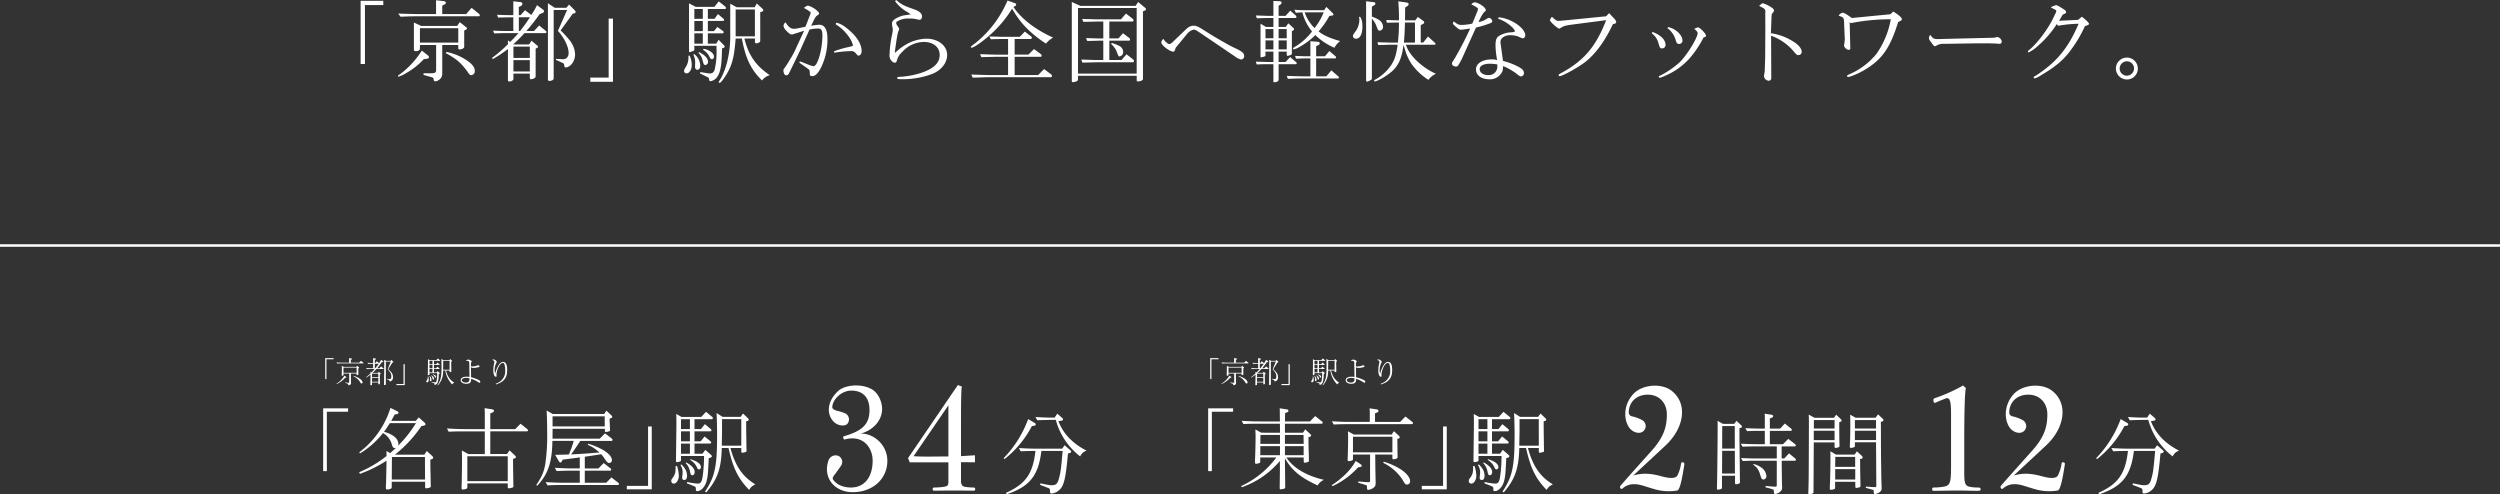 <svg xmlns="http://www.w3.org/2000/svg" width="1000" height="197.724" viewBox="0 0 1000 197.724">
  <rect x="0" y="0" width="1000" height="197.724" fill="#333333" stroke="none"/>
  <g id="グループ_1900" data-name="グループ 1900" transform="translate(1572 -3349.796)">
    <g id="グループ_1896" data-name="グループ 1896" transform="translate(-1390.578 3490)">
      <g id="グループ_1841" data-name="グループ 1841" transform="translate(0 0)">
        <path id="パス_412" data-name="パス 412" d="M25.056-14.832c-.684,7.776-.828,8.82-1.584,11.34-.5,1.836-1.152,2.376-2.808,2.376-.792,0-.936-.036-4.5-.756l-.144.612c1.728.648,2.016.756,3.456,1.332.432.216.576.54.54,1.44-.036.5.144.684.684.684A5.141,5.141,0,0,0,23.652.864C25.524-.756,26.244-3.6,27.072-12.6l.108-1.188.576-.18c.468-.108.72-.324.72-.576,0-.216-.108-.36-.432-.648l-2.2-1.908L24.84-15.732H15.984c-3.384,0-4.536-.036-8.424-.252l.72,1.3c2.232-.108,3.564-.144,5.256-.144h.648C13.14-5.688,10.3-1.656,2.376,1.944l.252.576C11.88-.576,15.336-4.86,16.56-14.832ZM22.32-27.252l.216.756a27.4,27.4,0,0,0,9.54,13.86,3.993,3.993,0,0,1,2.556-2.3c-5.652-2.916-9.36-6.8-11.268-11.808l1.368-.216a.507.507,0,0,0,.468-.5c0-.216-.108-.36-.36-.612L22.9-29.736l-1.044,1.584c-2.736,0-4.032-.036-7.668-.252l.72,1.3c2.232-.108,3.564-.108,5.256-.144ZM1.8-11.556A40.625,40.625,0,0,0,12.744-24.768l.756-.108c.54-.072.792-.252.792-.612,0-.216-.144-.4-.468-.576l-2.556-1.512A44.476,44.476,0,0,1,1.476-11.952Z" transform="translate(218.578 55)" fill="#fff"/>
        <path id="パス_411" data-name="パス 411" d="M26.94-11.88c0-6.66-5.88-11.16-10.74-10.86,4.74-1.26,8.64-4.98,8.64-9.96,0-2.52-1.32-6.12-4.02-7.74-4.26-2.52-10.8-1.8-13.44.54C2.82-35.82,2.4-30.48,5.64-27.36c1.5,1.44,4.2,1.8,5.28.72a2.725,2.725,0,0,0-.78-4.2,18.97,18.97,0,0,0-3.48-1.08c-.9-.3-1.74-.78-1.74-1.32,0-3.12,3.66-6.72,7.62-6.72,4.92,0,7.26,3.06,7.26,7.74,0,5.34-2.4,8.28-10.2,10.5-.72.18-.12,1.44.24,1.32,7.56-2.1,11.22,3.48,11.22,8.4,0,6.48-3.12,10.8-8.7,10.8-3.24,0-6-1.32-7.2-3.3-.24-.48.18-1.2.48-1.56.54-.72,1.5-1.98,2.64-3.66a2.67,2.67,0,0,0-.96-4.14,3,3,0,0,0-3.96,1.98C1.14-5.52,5.4.66,13.14.66,21,.66,26.94-4.56,26.94-11.88Zm35.04.6V-14.1l-5.58.36v-12.3c0-6.06,0-14.7.36-15.54l-1.62-.6L35.22-12.96l.66,1.68H51.36v7.92c0,1.5-.66,1.68-1.68,1.86a28.416,28.416,0,0,1-4.14.3c-.6,0-.66,1.26,0,1.26C47.82.06,51,0,53.82,0c2.7,0,6.24.06,7.74.06.78,0,.66-1.26,0-1.26a26.561,26.561,0,0,1-3.42-.24c-1.2-.18-1.74-.72-1.74-2.64v-7.26ZM51.36-13.62c-4.98,0-10.8.18-13.92-.12L51.36-34.08Z" transform="translate(146.578 56)" fill="#fff"/>
        <g id="グループ_1836" data-name="グループ 1836" transform="translate(-41 2.413)">
          <path id="パス_408" data-name="パス 408" d="M8.088-1.584H8.58V-9.5h2.832V-9.96H8.088ZM20.652-3.792v.456c0,.12.036.168.132.168.312,0,.564-.12.564-.264V-3.48c-.012-.216-.012-.252-.024-1.38l-.012-1.02.156-.048c.108-.024.156-.084.156-.168s-.024-.12-.12-.216l-.648-.6-.3.444H15.5l-.78-.432c.024.48.024.684.024,1.032,0,.48-.012,1.116-.048,2.364-.012.156-.012.336-.012.4,0,.156.036.192.144.192a1.133,1.133,0,0,0,.48-.108c.072-.036.084-.084.084-.192v-.576h2.28v3.48c0,.156-.048.2-.2.2-.108,0-.372-.012-.612-.036-.1-.012-.42-.036-.756-.06l-.012.168c.828.24.84.252,1.056.324.084.036.108.06.108.168.024.444.024.456.2.456a1.359,1.359,0,0,0,.732-.324c.18-.156.228-.288.228-.66,0-.06,0-.2-.012-.384-.012-.72-.024-1.056-.036-2.484l-.012-.852Zm0-.3H15.4V-6.168h5.256ZM18.336-8.148v-1.14L18.6-9.4c.132-.048.192-.12.192-.216,0-.12-.072-.18-.228-.2l-.948-.144c.012.24.024.36.024.7v1.116H15.4c-1.128,0-1.524-.012-2.808-.084l.24.432c.744-.036,1.188-.048,1.752-.048h8.652c.1,0,.156-.048.156-.144a.208.208,0,0,0-.1-.168l-.9-.708-.708.72Zm1.092,5.46a6.378,6.378,0,0,1,2.58,2.256c.36.624.372.636.612.636a.412.412,0,0,0,.4-.444c0-.48-.468-1.068-1.272-1.6a9.5,9.5,0,0,0-2.232-1.008ZM15.756-2.94A9.249,9.249,0,0,1,12.564.288l.108.132A10.753,10.753,0,0,0,16.08-2.088l.3-.048c.12-.024.18-.072.18-.168s-.036-.132-.144-.2ZM26.136.732c0,.12.036.168.132.168a1.274,1.274,0,0,0,.456-.108c.072-.048.084-.084.084-.2v-.8h2.52V.372c0,.12.036.168.132.168a1.981,1.981,0,0,0,.408-.1.162.162,0,0,0,.12-.156.108.108,0,0,0-.012-.06c0-.012-.012-.948-.048-2.8v-.888l.192-.06c.108-.024.156-.084.156-.168s-.036-.12-.12-.216l-.648-.612-.3.456H27.024A20.441,20.441,0,0,0,28.584-5.6h2.688c.108,0,.168-.06.168-.144,0-.06-.036-.108-.108-.168l-.9-.7-.708.708H28.86A28.81,28.81,0,0,0,30.732-8.34l.312-.012c.18-.012.264-.072.264-.18a.268.268,0,0,0-.132-.216l-.756-.528a11.334,11.334,0,0,1-.78,1.356.365.365,0,0,0-.1-.1l-.816-.672L28.1-8h-.18V-9.288l.264-.1c.132-.048.192-.12.192-.216,0-.12-.072-.18-.228-.2l-.924-.144c.012.228.024.36.024.7V-8c-.708,0-1.176-.024-2.256-.072l.24.408c.648-.024.936-.036,1.5-.036h.516v1.8h-.276c-.792,0-1.272-.024-2.508-.084l.24.432C25.452-5.592,25.9-5.6,26.46-5.6h1.4c-.036.048-.048.06-.132.156-.348.408-.708.8-1.116,1.2L26.2-4.5l.012.588v.06A20.451,20.451,0,0,1,24.4-2.3l.072.144a12.911,12.911,0,0,0,1.74-1.2C26.2-1.9,26.16.072,26.136.312ZM29.5-7.7c-.12.168-.216.312-.348.48s-.468.612-1.032,1.32h-.192V-7.7ZM29.328-.516h-2.52L26.82-2h2.5ZM29.316-2.3h-2.5l.012-1.452H29.3Zm4.992-6.252-1.26,3.084c1.2,1.284,1.476,1.812,1.476,2.856,0,.744-.192,1.032-.672,1.032a7.882,7.882,0,0,1-1.1-.12l-.036.156.816.3c.156.072.18.108.2.384.012.156.072.216.192.216A1.244,1.244,0,0,0,34.44-.8a1.57,1.57,0,0,0,.768-1.548,3.005,3.005,0,0,0-.6-1.836,7.807,7.807,0,0,0-1.3-1.32L34.944-8.16l.216-.06c.144-.048.2-.1.2-.18s-.036-.12-.144-.228l-.66-.624-.3.4h-1.8L31.668-9.3c.012.768.024,1.044.024,1.728,0,1.584-.036,5.544-.06,6.816C31.62-.18,31.62.276,31.62.432c0,.372,0,.384.132.384a1.959,1.959,0,0,0,.5-.108c.06-.036.084-.084.084-.192V-8.556ZM39.9-7.536h-.492V.384H36.576V.84H39.9Zm15.336,2.22q.018-.756.036-1.872V-8.856H57.84v3.54Zm.9.312A10.134,10.134,0,0,0,58.884.588a1.559,1.559,0,0,1,.84-.732C58.008-1.188,57.072-2.532,56.388-5H57.84v.468c0,.12.036.168.132.168a1.863,1.863,0,0,0,.492-.108.178.178,0,0,0,.072-.156V-4.68l-.012-.384-.036-2.592v-.9l.18-.048c.108-.036.156-.084.156-.18,0-.072-.024-.12-.12-.2L58.068-9.6l-.312.444H55.344l-.8-.5c.048.972.072,1.776.072,2.928,0,4.2-.276,5.52-1.608,7.536l.156.12A8.084,8.084,0,0,0,55.236-5ZM53.5-3.648l.18-.048c.156-.048.24-.12.24-.2,0-.06-.036-.12-.144-.216l-.732-.636-.372.516H51.6V-5.592h2.064c.1,0,.156-.048.156-.144,0-.06-.024-.1-.1-.168l-.78-.636-.528.648H51.6V-7.224h2.1c.1,0,.156-.048.156-.144,0-.06-.024-.1-.1-.168l-.78-.648-.528.66H51.6v-1.32h2.292c.1,0,.156-.048.156-.144a.208.208,0,0,0-.1-.168l-.816-.672-.636.684H49.872l-.708-.4c.024.576.024.828.024,1.4l-.06,4.812c0,.168.024.2.132.2a1.077,1.077,0,0,0,.468-.108c.06-.036.072-.072.072-.192v-.516h3.072a19.307,19.307,0,0,1-.216,2.928c-.12.576-.276.756-.624.756a9.123,9.123,0,0,1-1.4-.216l-.048.18c.528.192.6.228,1.032.408.132.048.18.156.168.42-.012.156.048.2.2.2.468,0,.984-.528,1.2-1.236A12.587,12.587,0,0,0,53.5-3.6Zm-2.508-5.2v1.32H49.8v-1.32Zm0,4.608H49.8V-5.592h1.188Zm0-1.656H49.8V-7.224h1.188Zm-1.26,3.168a1.686,1.686,0,0,1,.288,1.008,2.954,2.954,0,0,1-.024.312,2.983,2.983,0,0,0-.036.372.271.271,0,0,0,.276.3c.24,0,.372-.2.372-.552a2.012,2.012,0,0,0-.768-1.536Zm1.284-.684a2.09,2.09,0,0,1,.936,1.044c.072.156.144.216.252.216a.275.275,0,0,0,.252-.3c0-.42-.468-.78-1.38-1.056Zm-1.932.816a2.132,2.132,0,0,1-.324,1.476c-.24.324-.252.348-.252.5a.341.341,0,0,0,.336.36c.348,0,.672-.5.672-1.044a4.321,4.321,0,0,0-.252-1.32ZM50.412-3a2.115,2.115,0,0,1,.564,1.02c.108.528.156.612.336.612s.312-.18.312-.42c0-.444-.4-.9-1.14-1.3ZM66.444-1.68A11.618,11.618,0,0,1,69.432-.252a.891.891,0,0,0,.4.156c.156,0,.276-.168.276-.408s-.144-.42-.528-.648A12.776,12.776,0,0,0,66.432-2.3l-.048-4.032a1.476,1.476,0,0,0,.96.3,7.864,7.864,0,0,0,1.644-.2c.636-.132.828-.228.828-.432,0-.18-.36-.456-.612-.456a.313.313,0,0,0-.132.036,5.449,5.449,0,0,1-2.112.468,1.245,1.245,0,0,1-.576-.12v-.9a1.3,1.3,0,0,1,.144-.66c.168-.24.168-.24.168-.312,0-.312-.852-.756-1.464-.756a1.546,1.546,0,0,0-.792.336l.072.216a1.271,1.271,0,0,1,.4-.06.754.754,0,0,1,.684.312,1.618,1.618,0,0,1,.108.816l.1,5.328a5.321,5.321,0,0,0-1.164-.108C63.18-2.532,62.28-2,62.28-1.14S63.156.312,64.5.312s1.944-.5,1.944-1.62Zm-.66-.18a2.05,2.05,0,0,1-.2,1.188,1.374,1.374,0,0,1-1.236.48c-.936,0-1.62-.408-1.62-.972,0-.528.72-.888,1.776-.888A4.443,4.443,0,0,1,65.784-1.86Zm9.18-7.284a.736.736,0,0,1,.78.78,1.557,1.557,0,0,1-.036.312,13.207,13.207,0,0,0-.384,3.072c0,1.416.444,2.484,1.032,2.484a.289.289,0,0,0,.276-.312c0-.036-.012-.108-.024-.24s-.024-.2-.024-.264a8.269,8.269,0,0,1,1.02-3.42c.516-.852,1.044-1.308,1.536-1.308a.626.626,0,0,1,.588.456,7.4,7.4,0,0,1,.348,2.568,5,5,0,0,1-2,4.38,6.331,6.331,0,0,1-1.788.924l.12.288A10.051,10.051,0,0,0,78.516-.36c1.68-1.08,2.352-2.472,2.352-4.9,0-2.124-.552-3.18-1.656-3.18-.672,0-1.248.468-1.9,1.512A10.4,10.4,0,0,0,76.1-3.78a3.95,3.95,0,0,1-.24-1.452,6.154,6.154,0,0,1,.588-2.628c.2-.36.24-.444.24-.54,0-.42-.744-1.02-1.272-1.02a1.754,1.754,0,0,0-.48.084Z" transform="translate(-18.422 10.587)" fill="#fff"/>
          <path id="パス_409" data-name="パス 409" d="M24.264-4.752H25.74v-23.76h8.5V-29.88H24.264ZM67.14-9.36l.612-.18c.36-.144.5-.288.5-.576,0-.252-.072-.4-.4-.72l-2.124-1.98L64.728-11.34H52.956A50.131,50.131,0,0,0,63.54-22.752l1.044-.216c.4-.108.612-.288.612-.54a.861.861,0,0,0-.36-.648L62.5-26.244l-1.188,1.4H51.48c.288-.5.612-1.116,1.4-2.556l.9-.144c.4-.072.612-.288.612-.612,0-.252-.144-.4-.5-.576l-2.7-1.3A35.439,35.439,0,0,1,38.7-12.276l.288.432A33.738,33.738,0,0,0,48.2-19.98,7.516,7.516,0,0,1,51.7-15.552c.4,1.3.612,1.548,1.26,1.548a.775.775,0,0,0,.4-.072c-.072.108-.972.936-2.3,2.124l-1.476-.864c.036,1.116.036,1.548.036,2.016A46.739,46.739,0,0,1,38.664-4.32l.324.648a50.415,50.415,0,0,0,10.62-5.256c-.036,2.952-.144,8.064-.216,9.576-.036.576-.036,1.08-.036,1.368,0,.432.108.576.468.576a4.108,4.108,0,0,0,1.584-.36c.216-.144.252-.252.288-.648V-.5H65.052V1.584c0,.4.108.54.432.54a5.123,5.123,0,0,0,1.584-.36A.488.488,0,0,0,67.32,1.3v-.18l-.036-1.26-.144-6.84V-9.36ZM64.98-10.4l.036,9H51.7l.072-9ZM61.38-23.94A48.587,48.587,0,0,1,54.216-14.9a1.56,1.56,0,0,0,.144-.684c0-2.124-2.124-3.924-5.76-4.9.54-.684,1.368-1.908,2.34-3.456ZM100.224-9.648l.576-.18c.4-.108.54-.288.54-.576,0-.252-.072-.36-.432-.684l-2.088-1.98-1.008,1.476h-6.7v-9.072h14.616c.288,0,.468-.144.468-.432,0-.18-.108-.324-.324-.5l-2.664-2.124-2.124,2.16H91.116v-6.3l.828-.324c.432-.144.612-.36.612-.684,0-.36-.216-.54-.72-.612l-2.988-.468c.036.72.072,1.08.072,2.088v6.3H82.188c-3.384,0-4.572-.036-8.424-.252l.72,1.3c2.232-.108,3.564-.144,5.256-.144h9.18v9.072H82.332l-2.592-1.44c.036,1.548.072,2.2.072,3.312,0,2.916-.072,7.092-.144,10.4-.036.54-.036,1.08-.036,1.3,0,.468.108.612.468.612a4.108,4.108,0,0,0,1.584-.36c.18-.144.252-.252.252-.648V.144H98.1v1.44c0,.4.108.54.432.54a5.123,5.123,0,0,0,1.584-.36.51.51,0,0,0,.252-.5V1.116c-.036-.216-.144-8.244-.144-8.568ZM98.1-.756H81.936v-9.936H98.1Zm38.772-25.92.036,4.032h-20.88v-4.032Zm1.98.9.54-.18c.36-.108.5-.252.5-.54,0-.216-.036-.288-.4-.612l-1.908-1.836-.936,1.332H116.1l-2.448-1.4c.144,2.988.216,5.364.216,8.784a77.836,77.836,0,0,1-.72,12.42c-.576,3.348-1.3,5.112-3.636,8.6l.36.324c4.356-4.608,5.976-9.432,6.084-17.964h8.532a33.085,33.085,0,0,1-1.62,4.644l-.288.792c-3.1.108-3.384.108-5.508.144l1.476,2.556c.252.4.36.5.612.5q.324,0,.54-.432l.4-.72c1.62-.18,3.2-.4,3.456-.432l1.692-.216,1.656-.252v4.428h-1.548c-3.384,0-4.572-.036-8.424-.252l.72,1.3c2.232-.108,3.564-.144,5.256-.144h4V-.108h-5.22c-3.384,0-4.572-.036-8.424-.252l.72,1.3c2.232-.108,3.564-.144,5.256-.144h22.86c.288,0,.468-.144.468-.432a.624.624,0,0,0-.288-.5l-2.7-2.088L137.484-.108h-8.568V-4.932H139c.288,0,.468-.144.468-.432a.624.624,0,0,0-.288-.5l-2.7-2.124-2.124,2.16h-5.436v-4.68c3.96-.576,4.068-.612,4.824-.72l1.728-.288c.36.4.72.864,1.008,1.224a17.642,17.642,0,0,0,1.26,1.8,1.307,1.307,0,0,0,1.008.5,1.114,1.114,0,0,0,1.008-1.224c0-1.188-1.3-2.664-3.564-4.032a28.083,28.083,0,0,0-5.9-2.448l-.216.4a15.344,15.344,0,0,1,4.68,3.1l-1.08.072c-3.2.288-7.056.54-10.26.684.5-.684,1.044-1.368,1.08-1.476.5-.756,1.044-1.548,1.584-2.34.18-.288.792-1.188,1.044-1.584h12.42c.288,0,.468-.144.468-.432a.624.624,0,0,0-.288-.5l-2.7-2.088-2.124,2.124h-18.9l.036-3.852v-.108h20.916v.792c0,.36.108.5.4.5a5.969,5.969,0,0,0,1.332-.288.465.465,0,0,0,.324-.468v-.18L138.96-22.5c-.108-2.412-.108-2.412-.108-2.88ZM155.7-22.608h-1.476V1.152h-8.5V2.52H155.7Z" transform="translate(-35.422 50.587)" fill="#fff"/>
          <path id="パス_410" data-name="パス 410" d="M21.708-15.948q.054-2.268.108-5.616v-5h7.7v10.62Zm2.7.936C26.28-6.768,28.224-2.844,32.652,1.764a4.677,4.677,0,0,1,2.52-2.2C30.024-3.564,27.216-7.6,25.164-15.012H29.52v1.4c0,.36.108.5.4.5a5.589,5.589,0,0,0,1.476-.324.535.535,0,0,0,.216-.468v-.144l-.036-1.152-.108-7.776v-2.7l.54-.144c.324-.108.468-.252.468-.54,0-.216-.072-.36-.36-.612L30.2-28.8l-.936,1.332H22.032L19.62-28.98c.144,2.916.216,5.328.216,8.784,0,12.6-.828,16.56-4.824,22.608l.468.36c4.5-5.184,6.048-9.612,6.228-17.784Zm-7.92,4.068.54-.144c.468-.144.72-.36.72-.612,0-.18-.108-.36-.432-.648l-2.2-1.908L14-12.708H10.8v-4.068h6.192c.288,0,.468-.144.468-.432,0-.18-.072-.288-.288-.5l-2.34-1.908-1.584,1.944H10.8v-4h6.3c.288,0,.468-.144.468-.432,0-.18-.072-.288-.288-.5l-2.34-1.944-1.584,1.98H10.8v-3.96h6.876c.288,0,.468-.144.468-.432a.624.624,0,0,0-.288-.5l-2.448-2.016L13.5-27.432H5.616L3.492-28.62c.072,1.728.072,2.484.072,4.212L3.384-9.972c0,.5.072.612.4.612a3.231,3.231,0,0,0,1.4-.324c.18-.108.216-.216.216-.576v-1.548h9.216a57.922,57.922,0,0,1-.648,8.784C13.608-1.3,13.14-.756,12.1-.756A27.368,27.368,0,0,1,7.884-1.4l-.144.54c1.584.576,1.8.684,3.1,1.224.4.144.54.468.5,1.26-.036.468.144.612.612.612,1.4,0,2.952-1.584,3.6-3.708.54-1.836.684-3.384.936-9.324ZM8.964-26.532v3.96H5.4v-3.96Zm0,13.824H5.4v-4.068H8.964Zm0-4.968H5.4v-4H8.964Zm-3.78,9.5a5.058,5.058,0,0,1,.864,3.024,8.864,8.864,0,0,1-.072.936A8.948,8.948,0,0,0,5.868-3.1a.814.814,0,0,0,.828.9c.72,0,1.116-.612,1.116-1.656,0-1.728-.684-3.06-2.3-4.608Zm3.852-2.052a6.271,6.271,0,0,1,2.808,3.132c.216.468.432.648.756.648a.824.824,0,0,0,.756-.9c0-1.26-1.4-2.34-4.14-3.168ZM3.24-7.776C3.276-5.4,3.1-4.608,2.268-3.348c-.72.972-.756,1.044-.756,1.512A1.024,1.024,0,0,0,2.52-.756c1.044,0,2.016-1.512,2.016-3.132a12.963,12.963,0,0,0-.756-3.96ZM7.236-9A6.346,6.346,0,0,1,8.928-5.94C9.252-4.356,9.4-4.1,9.936-4.1s.936-.54.936-1.26c0-1.332-1.188-2.7-3.42-3.888Z" transform="translate(126.578 51.587)" fill="#fff"/>
        </g>
      </g>
    </g>
    <g id="グループ_1897" data-name="グループ 1897" transform="translate(-1071.578 3490)">
      <g id="グループ_1841-2" data-name="グループ 1841" transform="translate(0 0)">
        <path id="パス_417" data-name="パス 417" d="M26.712-16.632v4.824h-6.66c-3.132,0-4.32-.036-7.668-.18L13.1-10.8c1.944-.072,2.808-.108,4.5-.108h9.108v9.792c0,.432-.144.576-.612.576-.288,0-1.116-.036-1.872-.108-.288-.036-1.08-.108-1.98-.18l-.036.54L23.976.18c.468.144.864.288,1.224.4.252.108.324.18.324.5.072,1.26.072,1.3.576,1.3A3.469,3.469,0,0,0,28.152,1.4,1.922,1.922,0,0,0,28.836-.36c0-.18,0-.648-.036-1.152-.036-1.188-.036-2.016-.108-7.02v-2.376h5.184c.288,0,.468-.144.468-.432a.624.624,0,0,0-.288-.5L31.608-13.86,29.7-11.808H28.656v-4.824H33.84c.288,0,.468-.144.468-.432a.624.624,0,0,0-.288-.5l-2.7-2.088L29.2-17.532H23.94V-22.86h8.316c.288,0,.468-.144.468-.432,0-.18-.072-.288-.324-.5l-2.448-2.016L28.044-23.76h-4.1v-4.068l.756-.288c.36-.144.54-.324.54-.612,0-.324-.18-.5-.648-.576l-2.736-.432a17.6,17.6,0,0,1,.072,2.088v3.888h-.972c-2.232,0-3.6-.036-6.84-.18l.72,1.188c1.908-.072,2.772-.108,4.464-.108h2.628v5.328H19.98c-3.1,0-4.284-.036-7.668-.18l.72,1.188c1.944-.072,2.808-.108,4.5-.108ZM11.772-23.9l.54-.18c.324-.072.468-.252.468-.5,0-.216-.036-.288-.36-.576l-1.836-1.728L9.72-25.668H5.148L3.024-26.892c.036,1.188.036,1.62.036,2.484,0,5.688-.18,20.952-.252,23.364C2.772-.5,2.772-.108,2.772.18c0,.36.108.468.4.468A3.067,3.067,0,0,0,4.536.324c.216-.108.252-.216.252-.54V-4.9h5.22V-1.98c0,.324.108.468.4.468.864,0,1.584-.324,1.584-.72v-.18c-.036-.252-.072-6.372-.216-18.324V-23.9ZM9.9-24.768l.036,9H4.86l.036-9ZM9.972-5.8H4.824l.036-9.072H9.936Zm7.344-3.492a6.076,6.076,0,0,1,2.592,3.456c.576,1.8.576,1.8.684,1.944a.893.893,0,0,0,.756.5,1.3,1.3,0,0,0,1.224-1.368A4.645,4.645,0,0,0,20.52-8.208a9.366,9.366,0,0,0-3.06-1.4ZM66.384-27.18,66.42-23.8H57.96V-27.18ZM51.7-26.352l.5-.144c.288-.108.432-.252.432-.5,0-.216-.072-.36-.36-.612l-1.8-1.728-.864,1.26H41.832l-2.34-1.3c.072,1.728.072,2.2.072,4.284v.828C39.492-5,39.492-2.844,39.348,1.224c-.036.792-.036.792-.036.828a.36.36,0,0,0,.4.4,4.259,4.259,0,0,0,1.476-.324c.18-.108.216-.216.216-.54l.108-19.836h8.316v1.728c0,.324.108.468.4.468.864,0,1.584-.324,1.584-.756v-.144c-.072-1.332-.108-4.752-.108-8.172Zm-1.872,7.2H41.508V-22.9h8.316Zm0-4.644h-8.28V-27.18h8.28Zm16.416-4.32H58.248l-2.2-1.224c.072,1.476.072,1.872.072,3.456,0,3.6-.036,6.336-.144,7.884-.036.576-.036,1.116-.036,1.476s.108.468.4.468a3.231,3.231,0,0,0,1.4-.324c.18-.108.216-.216.216-.576v-1.332h8.46L66.528-.9c0,.4-.144.54-.612.54-.36,0-1.044-.036-1.728-.072C63.936-.468,63.18-.5,62.352-.576l-.036.5C63.828.36,64.8.612,65.16.72c.252.108.324.18.324.468.072,1.224.072,1.224.54,1.224a3.821,3.821,0,0,0,2.016-.9,1.726,1.726,0,0,0,.612-1.548c0-.144,0-.432-.036-1.26-.036-.648-.072-2.2-.108-4.428L68.4-13l-.036-9.432v-2.016l-.036-2.016.612-.18c.288-.108.432-.252.432-.5,0-.216-.072-.36-.324-.612l-1.836-1.728Zm.18,8.928H57.96V-22.9h8.46Zm-6.408,7.632.576-.144c.324-.108.468-.288.468-.54,0-.216-.072-.36-.36-.648l-1.944-1.8-.9,1.332H50.436l-2.3-1.332c.036,1.152.036,1.512.036,2.34,0,4-.072,8.28-.216,11.3-.036.468-.036.936-.036,1.26,0,.36.108.5.432.5A3.869,3.869,0,0,0,49.788.4C50,.288,50.04.18,50.04-.18v-2.3H58.1L58.14-.54c0,.36.108.5.4.5a4.454,4.454,0,0,0,1.332-.288.481.481,0,0,0,.324-.5V-.972c0-.108-.072-2.736-.144-7.884v-1.332ZM58.1-3.384H50.076V-7.56H58.1ZM58.068-8.46H50.076l.036-4h7.956Z" transform="translate(183.578 55)" fill="#fff"/>
        <path id="パス_419" data-name="パス 419" d="M25.056-14.832c-.684,7.776-.828,8.82-1.584,11.34-.5,1.836-1.152,2.376-2.808,2.376-.792,0-.936-.036-4.5-.756l-.144.612c1.728.648,2.016.756,3.456,1.332.432.216.576.54.54,1.44-.036.5.144.684.684.684A5.141,5.141,0,0,0,23.652.864C25.524-.756,26.244-3.6,27.072-12.6l.108-1.188.576-.18c.468-.108.72-.324.72-.576,0-.216-.108-.36-.432-.648l-2.2-1.908L24.84-15.732H15.984c-3.384,0-4.536-.036-8.424-.252l.72,1.3c2.232-.108,3.564-.144,5.256-.144h.648C13.14-5.688,10.3-1.656,2.376,1.944l.252.576C11.88-.576,15.336-4.86,16.56-14.832ZM22.32-27.252l.216.756a27.4,27.4,0,0,0,9.54,13.86,3.993,3.993,0,0,1,2.556-2.3c-5.652-2.916-9.36-6.8-11.268-11.808l1.368-.216a.507.507,0,0,0,.468-.5c0-.216-.108-.36-.36-.612L22.9-29.736l-1.044,1.584c-2.736,0-4.032-.036-7.668-.252l.72,1.3c2.232-.108,3.564-.108,5.256-.144ZM1.8-11.556A40.625,40.625,0,0,0,12.744-24.768l.756-.108c.54-.072.792-.252.792-.612,0-.216-.144-.4-.468-.576l-2.556-1.512A44.476,44.476,0,0,1,1.476-11.952Z" transform="translate(336.578 55)" fill="#fff"/>
        <path id="パス_416" data-name="パス 416" d="M26.76-10.5c.12-.84-1.2-1.14-1.32-.36A16.063,16.063,0,0,1,24-6.06c-.96,1.68-4.26.96-6.66.3C12.36-7.08,9.48-6.9,6.3-6L19.14-17.94c7.5-6.96,9.12-16.68,2.58-21.9-4.14-3.3-12-2.58-15.48,1.32C1.68-33.42,2.82-27,5.16-24.6c1.62,1.68,4.08,2.04,5.34.72a2.712,2.712,0,0,0-.6-4.26,14.962,14.962,0,0,0-3.96-1.5,1.618,1.618,0,0,1-1.44-1.5c0-4.14,3-7.2,7.62-7.2,4.56,0,7.62,3.3,7.62,7.86,0,4.68-1.02,8.88-5.94,14.4C8.7-10.38,4.92-6.18,1.2-1.92c-.54.6.18,1.68.78,1.14A6.707,6.707,0,0,1,6.9-2.52c2.22,0,4.2.96,8.1,2.04A20.412,20.412,0,0,0,23.88,0C25.32-.24,26.4-8.58,26.76-10.5Z" transform="translate(146.578 56)" fill="#fff"/>
        <path id="パス_418" data-name="パス 418" d="M20.46.12c1.14,0,1.02-1.32,0-1.32a17.927,17.927,0,0,1-3.36-.24C14.94-1.8,14.7-3,14.7-7.38V-21.3c0-7.86.18-18.36.66-19.68L14.22-42a66.255,66.255,0,0,1-11.4,5.1c-.84.24-.42,2.22.36,1.8,1.26-.66,2.88-1.2,3.84-1.62,1.8-.78,2.4.48,2.4,6V-9.9c0,6.78-.3,7.98-3.12,8.4a23.074,23.074,0,0,1-3.9.3c-.72,0-.72,1.32,0,1.32C4.62.12,9.3,0,12.12,0S17.58.12,20.46.12ZM54.96-10.5c.12-.84-1.2-1.14-1.32-.36a16.063,16.063,0,0,1-1.44,4.8c-.96,1.68-4.26.96-6.66.3C40.56-7.08,37.68-6.9,34.5-6L47.34-17.94c7.5-6.96,9.12-16.68,2.58-21.9-4.14-3.3-12-2.58-15.48,1.32C29.88-33.42,31.02-27,33.36-24.6c1.62,1.68,4.08,2.04,5.34.72a2.712,2.712,0,0,0-.6-4.26,14.962,14.962,0,0,0-3.96-1.5,1.618,1.618,0,0,1-1.44-1.5c0-4.14,3-7.2,7.62-7.2,4.56,0,7.62,3.3,7.62,7.86,0,4.68-1.02,8.88-5.94,14.4-5.1,5.7-8.88,9.9-12.6,14.16-.54.6.18,1.68.78,1.14A6.707,6.707,0,0,1,35.1-2.52c2.22,0,4.2.96,8.1,2.04A20.412,20.412,0,0,0,52.08,0C53.52-.24,54.6-8.58,54.96-10.5Z" transform="translate(270.578 56)" fill="#fff"/>
        <g id="グループ_1836-2" data-name="グループ 1836" transform="translate(-41 2.413)">
          <path id="パス_413" data-name="パス 413" d="M8.088-1.584H8.58V-9.5h2.832V-9.96H8.088ZM20.652-3.792v.456c0,.12.036.168.132.168.312,0,.564-.12.564-.264V-3.48c-.012-.216-.012-.252-.024-1.38l-.012-1.02.156-.048c.108-.024.156-.084.156-.168s-.024-.12-.12-.216l-.648-.6-.3.444H15.5l-.78-.432c.024.48.024.684.024,1.032,0,.48-.012,1.116-.048,2.364-.012.156-.012.336-.012.4,0,.156.036.192.144.192a1.133,1.133,0,0,0,.48-.108c.072-.036.084-.084.084-.192v-.576h2.28v3.48c0,.156-.048.2-.2.2-.108,0-.372-.012-.612-.036-.1-.012-.42-.036-.756-.06l-.012.168c.828.24.84.252,1.056.324.084.036.108.06.108.168.024.444.024.456.2.456a1.359,1.359,0,0,0,.732-.324c.18-.156.228-.288.228-.66,0-.06,0-.2-.012-.384-.012-.72-.024-1.056-.036-2.484l-.012-.852Zm0-.3H15.4V-6.168h5.256ZM18.336-8.148v-1.14L18.6-9.4c.132-.048.192-.12.192-.216,0-.12-.072-.18-.228-.2l-.948-.144c.012.24.024.36.024.7v1.116H15.4c-1.128,0-1.524-.012-2.808-.084l.24.432c.744-.036,1.188-.048,1.752-.048h8.652c.1,0,.156-.048.156-.144a.208.208,0,0,0-.1-.168l-.9-.708-.708.72Zm1.092,5.46a6.378,6.378,0,0,1,2.58,2.256c.36.624.372.636.612.636a.412.412,0,0,0,.4-.444c0-.48-.468-1.068-1.272-1.6a9.5,9.5,0,0,0-2.232-1.008ZM15.756-2.94A9.249,9.249,0,0,1,12.564.288l.108.132A10.753,10.753,0,0,0,16.08-2.088l.3-.048c.12-.024.18-.072.18-.168s-.036-.132-.144-.2ZM26.136.732c0,.12.036.168.132.168a1.274,1.274,0,0,0,.456-.108c.072-.048.084-.084.084-.2v-.8h2.52V.372c0,.12.036.168.132.168a1.981,1.981,0,0,0,.408-.1.162.162,0,0,0,.12-.156.108.108,0,0,0-.012-.06c0-.012-.012-.948-.048-2.8v-.888l.192-.06c.108-.024.156-.084.156-.168s-.036-.12-.12-.216l-.648-.612-.3.456H27.024A20.441,20.441,0,0,0,28.584-5.6h2.688c.108,0,.168-.06.168-.144,0-.06-.036-.108-.108-.168l-.9-.7-.708.708H28.86A28.81,28.81,0,0,0,30.732-8.34l.312-.012c.18-.012.264-.072.264-.18a.268.268,0,0,0-.132-.216l-.756-.528a11.334,11.334,0,0,1-.78,1.356.365.365,0,0,0-.1-.1l-.816-.672L28.1-8h-.18V-9.288l.264-.1c.132-.048.192-.12.192-.216,0-.12-.072-.18-.228-.2l-.924-.144c.012.228.024.36.024.7V-8c-.708,0-1.176-.024-2.256-.072l.24.408c.648-.024.936-.036,1.5-.036h.516v1.8h-.276c-.792,0-1.272-.024-2.508-.084l.24.432C25.452-5.592,25.9-5.6,26.46-5.6h1.4c-.036.048-.048.06-.132.156-.348.408-.708.8-1.116,1.2L26.2-4.5l.012.588v.06A20.451,20.451,0,0,1,24.4-2.3l.072.144a12.911,12.911,0,0,0,1.74-1.2C26.2-1.9,26.16.072,26.136.312ZM29.5-7.7c-.12.168-.216.312-.348.48s-.468.612-1.032,1.32h-.192V-7.7ZM29.328-.516h-2.52L26.82-2h2.5ZM29.316-2.3h-2.5l.012-1.452H29.3Zm4.992-6.252-1.26,3.084c1.2,1.284,1.476,1.812,1.476,2.856,0,.744-.192,1.032-.672,1.032a7.882,7.882,0,0,1-1.1-.12l-.036.156.816.3c.156.072.18.108.2.384.012.156.072.216.192.216A1.244,1.244,0,0,0,34.44-.8a1.57,1.57,0,0,0,.768-1.548,3.005,3.005,0,0,0-.6-1.836,7.807,7.807,0,0,0-1.3-1.32L34.944-8.16l.216-.06c.144-.048.2-.1.2-.18s-.036-.12-.144-.228l-.66-.624-.3.4h-1.8L31.668-9.3c.012.768.024,1.044.024,1.728,0,1.584-.036,5.544-.06,6.816C31.62-.18,31.62.276,31.62.432c0,.372,0,.384.132.384a1.959,1.959,0,0,0,.5-.108c.06-.036.084-.084.084-.192V-8.556ZM39.9-7.536h-.492V.384H36.576V.84H39.9Zm15.336,2.22q.018-.756.036-1.872V-8.856H57.84v3.54Zm.9.312A10.134,10.134,0,0,0,58.884.588a1.559,1.559,0,0,1,.84-.732C58.008-1.188,57.072-2.532,56.388-5H57.84v.468c0,.12.036.168.132.168a1.863,1.863,0,0,0,.492-.108.178.178,0,0,0,.072-.156V-4.68l-.012-.384-.036-2.592v-.9l.18-.048c.108-.036.156-.084.156-.18,0-.072-.024-.12-.12-.2L58.068-9.6l-.312.444H55.344l-.8-.5c.048.972.072,1.776.072,2.928,0,4.2-.276,5.52-1.608,7.536l.156.12A8.084,8.084,0,0,0,55.236-5ZM53.5-3.648l.18-.048c.156-.048.24-.12.24-.2,0-.06-.036-.12-.144-.216l-.732-.636-.372.516H51.6V-5.592h2.064c.1,0,.156-.048.156-.144,0-.06-.024-.1-.1-.168l-.78-.636-.528.648H51.6V-7.224h2.1c.1,0,.156-.048.156-.144,0-.06-.024-.1-.1-.168l-.78-.648-.528.66H51.6v-1.32h2.292c.1,0,.156-.048.156-.144a.208.208,0,0,0-.1-.168l-.816-.672-.636.684H49.872l-.708-.4c.024.576.024.828.024,1.4l-.06,4.812c0,.168.024.2.132.2a1.077,1.077,0,0,0,.468-.108c.06-.036.072-.072.072-.192v-.516h3.072a19.307,19.307,0,0,1-.216,2.928c-.12.576-.276.756-.624.756a9.123,9.123,0,0,1-1.4-.216l-.048.18c.528.192.6.228,1.032.408.132.048.18.156.168.42-.012.156.048.2.2.2.468,0,.984-.528,1.2-1.236A12.587,12.587,0,0,0,53.5-3.6Zm-2.508-5.2v1.32H49.8v-1.32Zm0,4.608H49.8V-5.592h1.188Zm0-1.656H49.8V-7.224h1.188Zm-1.26,3.168a1.686,1.686,0,0,1,.288,1.008,2.954,2.954,0,0,1-.024.312,2.983,2.983,0,0,0-.036.372.271.271,0,0,0,.276.3c.24,0,.372-.2.372-.552a2.012,2.012,0,0,0-.768-1.536Zm1.284-.684a2.09,2.09,0,0,1,.936,1.044c.072.156.144.216.252.216a.275.275,0,0,0,.252-.3c0-.42-.468-.78-1.38-1.056Zm-1.932.816a2.132,2.132,0,0,1-.324,1.476c-.24.324-.252.348-.252.5a.341.341,0,0,0,.336.36c.348,0,.672-.5.672-1.044a4.321,4.321,0,0,0-.252-1.32ZM50.412-3a2.115,2.115,0,0,1,.564,1.02c.108.528.156.612.336.612s.312-.18.312-.42c0-.444-.4-.9-1.14-1.3ZM66.444-1.68A11.618,11.618,0,0,1,69.432-.252a.891.891,0,0,0,.4.156c.156,0,.276-.168.276-.408s-.144-.42-.528-.648A12.776,12.776,0,0,0,66.432-2.3l-.048-4.032a1.476,1.476,0,0,0,.96.3,7.864,7.864,0,0,0,1.644-.2c.636-.132.828-.228.828-.432,0-.18-.36-.456-.612-.456a.313.313,0,0,0-.132.036,5.449,5.449,0,0,1-2.112.468,1.245,1.245,0,0,1-.576-.12v-.9a1.3,1.3,0,0,1,.144-.66c.168-.24.168-.24.168-.312,0-.312-.852-.756-1.464-.756a1.546,1.546,0,0,0-.792.336l.072.216a1.271,1.271,0,0,1,.4-.06.754.754,0,0,1,.684.312,1.618,1.618,0,0,1,.108.816l.1,5.328a5.321,5.321,0,0,0-1.164-.108C63.18-2.532,62.28-2,62.28-1.14S63.156.312,64.5.312s1.944-.5,1.944-1.62Zm-.66-.18a2.05,2.05,0,0,1-.2,1.188,1.374,1.374,0,0,1-1.236.48c-.936,0-1.62-.408-1.62-.972,0-.528.72-.888,1.776-.888A4.443,4.443,0,0,1,65.784-1.86Zm9.18-7.284a.736.736,0,0,1,.78.78,1.557,1.557,0,0,1-.036.312,13.207,13.207,0,0,0-.384,3.072c0,1.416.444,2.484,1.032,2.484a.289.289,0,0,0,.276-.312c0-.036-.012-.108-.024-.24s-.024-.2-.024-.264a8.269,8.269,0,0,1,1.02-3.42c.516-.852,1.044-1.308,1.536-1.308a.626.626,0,0,1,.588.456,7.4,7.4,0,0,1,.348,2.568,5,5,0,0,1-2,4.38,6.331,6.331,0,0,1-1.788.924l.12.288A10.051,10.051,0,0,0,78.516-.36c1.68-1.08,2.352-2.472,2.352-4.9,0-2.124-.552-3.18-1.656-3.18-.672,0-1.248.468-1.9,1.512A10.4,10.4,0,0,0,76.1-3.78a3.95,3.95,0,0,1-.24-1.452,6.154,6.154,0,0,1,.588-2.628c.2-.36.24-.444.24-.54,0-.42-.744-1.02-1.272-1.02a1.754,1.754,0,0,0-.48.084Z" transform="translate(16.578 10.587)" fill="#fff"/>
          <path id="パス_414" data-name="パス 414" d="M24.264-4.752H25.74v-23.76h8.5V-29.88H24.264ZM54.972-9.9c2.7,4.788,6.228,7.74,13.1,10.872A5.2,5.2,0,0,1,70.56-1.26c-7.2-1.728-12.24-4.752-15.012-8.964H62.46L62.5-8.6c0,.324.108.468.4.468a4.227,4.227,0,0,0,1.44-.36.408.408,0,0,0,.252-.432.272.272,0,0,0-.036-.144v-1.152L64.4-15.66v-2.664l.54-.18c.36-.072.5-.252.5-.5s-.072-.324-.4-.648l-1.944-1.8-.9,1.332H54.972v-3.6H69.588c.324,0,.5-.144.5-.432,0-.18-.108-.324-.324-.5l-2.7-2.124-2.088,2.16H54.972l.036-.936V-26.5l.036-1.476.756-.288c.4-.144.576-.324.576-.612,0-.324-.216-.5-.684-.576l-2.808-.432c.036.864.036.936.036,1.8l.036,2.556v.9H46.08c-3.384,0-4.572-.036-8.424-.252l.72,1.3c2.232-.108,3.564-.144,5.256-.144h9.324l.036,1.98v1.62H45.5l-2.34-1.3c.036,1.224.072,1.656.072,2.592,0,2.628-.072,6.012-.216,9.36V-8.28c0,.468.072.576.432.576a3.841,3.841,0,0,0,1.4-.324c.216-.144.252-.216.252-.576v-1.62h6.444A36.29,36.29,0,0,1,37.44,1.224l.288.468A35.027,35.027,0,0,0,52.956-8.82v3.168c-.036,5.22-.072,5.76-.072,6.8V1.8c0,.648.036.72.36.72A5.379,5.379,0,0,0,54.828,2.2a.479.479,0,0,0,.252-.5v-.54L54.972-9.216Zm7.488-1.224H54.972V-14.76H62.46Zm0-4.536H54.972v-3.564h7.452ZM45.18-19.224h7.812v3.564H45.144Zm7.812,8.1H45.108l.036-3.636h7.848Zm44.964-.252v1.368c0,.36.108.5.4.5.936,0,1.692-.36,1.692-.792v-.144c-.036-.648-.036-.756-.072-4.14l-.036-3.06.468-.144c.324-.072.468-.252.468-.5,0-.216-.072-.36-.36-.648l-1.944-1.8-.9,1.332H82.512l-2.34-1.3c.072,1.44.072,2.052.072,3.1,0,1.44-.036,3.348-.144,7.092-.036.468-.036,1.008-.036,1.188,0,.468.108.576.432.576a3.4,3.4,0,0,0,1.44-.324c.216-.108.252-.252.252-.576v-1.728h6.84V-.936c0,.468-.144.612-.612.612-.324,0-1.116-.036-1.836-.108-.288-.036-1.26-.108-2.268-.18l-.036.5c2.484.72,2.52.756,3.168.972.252.108.324.18.324.5.072,1.332.072,1.368.612,1.368a4.078,4.078,0,0,0,2.2-.972c.54-.468.684-.864.684-1.98,0-.18,0-.612-.036-1.152-.036-2.16-.072-3.168-.108-7.452l-.036-2.556Zm0-.9H82.188V-18.5H97.956ZM91.008-24.444v-3.42l.792-.324c.4-.144.576-.36.576-.648,0-.36-.216-.54-.684-.612l-2.844-.432c.036.72.072,1.08.072,2.088v3.348H82.188c-3.384,0-4.572-.036-8.424-.252l.72,1.3c2.232-.108,3.564-.144,5.256-.144H105.7c.288,0,.468-.144.468-.432a.624.624,0,0,0-.288-.5l-2.7-2.124-2.124,2.16Zm3.276,16.38a19.133,19.133,0,0,1,7.74,6.768C103.1.576,103.14.612,103.86.612A1.236,1.236,0,0,0,105.048-.72c0-1.44-1.4-3.2-3.816-4.788a28.511,28.511,0,0,0-6.7-3.024ZM83.268-8.82C81.432-5.364,78.156-2.052,73.692.864l.324.4A32.26,32.26,0,0,0,84.24-6.264l.9-.144c.36-.072.54-.216.54-.5,0-.252-.108-.4-.432-.612ZM119.7-22.608h-1.476V1.152h-8.5V2.52H119.7Z" transform="translate(-0.422 50.587)" fill="#fff"/>
          <path id="パス_415" data-name="パス 415" d="M21.708-15.948q.054-2.268.108-5.616v-5h7.7v10.62Zm2.7.936C26.28-6.768,28.224-2.844,32.652,1.764a4.677,4.677,0,0,1,2.52-2.2C30.024-3.564,27.216-7.6,25.164-15.012H29.52v1.4c0,.36.108.5.4.5a5.589,5.589,0,0,0,1.476-.324.535.535,0,0,0,.216-.468v-.144l-.036-1.152-.108-7.776v-2.7l.54-.144c.324-.108.468-.252.468-.54,0-.216-.072-.36-.36-.612L30.2-28.8l-.936,1.332H22.032L19.62-28.98c.144,2.916.216,5.328.216,8.784,0,12.6-.828,16.56-4.824,22.608l.468.36c4.5-5.184,6.048-9.612,6.228-17.784Zm-7.92,4.068.54-.144c.468-.144.72-.36.72-.612,0-.18-.108-.36-.432-.648l-2.2-1.908L14-12.708H10.8v-4.068h6.192c.288,0,.468-.144.468-.432,0-.18-.072-.288-.288-.5l-2.34-1.908-1.584,1.944H10.8v-4h6.3c.288,0,.468-.144.468-.432,0-.18-.072-.288-.288-.5l-2.34-1.944-1.584,1.98H10.8v-3.96h6.876c.288,0,.468-.144.468-.432a.624.624,0,0,0-.288-.5l-2.448-2.016L13.5-27.432H5.616L3.492-28.62c.072,1.728.072,2.484.072,4.212L3.384-9.972c0,.5.072.612.4.612a3.231,3.231,0,0,0,1.4-.324c.18-.108.216-.216.216-.576v-1.548h9.216a57.922,57.922,0,0,1-.648,8.784C13.608-1.3,13.14-.756,12.1-.756A27.368,27.368,0,0,1,7.884-1.4l-.144.54c1.584.576,1.8.684,3.1,1.224.4.144.54.468.5,1.26-.036.468.144.612.612.612,1.4,0,2.952-1.584,3.6-3.708.54-1.836.684-3.384.936-9.324ZM8.964-26.532v3.96H5.4v-3.96Zm0,13.824H5.4v-4.068H8.964Zm0-4.968H5.4v-4H8.964Zm-3.78,9.5a5.058,5.058,0,0,1,.864,3.024,8.864,8.864,0,0,1-.072.936A8.948,8.948,0,0,0,5.868-3.1a.814.814,0,0,0,.828.9c.72,0,1.116-.612,1.116-1.656,0-1.728-.684-3.06-2.3-4.608Zm3.852-2.052a6.271,6.271,0,0,1,2.808,3.132c.216.468.432.648.756.648a.824.824,0,0,0,.756-.9c0-1.26-1.4-2.34-4.14-3.168ZM3.24-7.776C3.276-5.4,3.1-4.608,2.268-3.348c-.72.972-.756,1.044-.756,1.512A1.024,1.024,0,0,0,2.52-.756c1.044,0,2.016-1.512,2.016-3.132a12.963,12.963,0,0,0-.756-3.96ZM7.236-9A6.346,6.346,0,0,1,8.928-5.94C9.252-4.356,9.4-4.1,9.936-4.1s.936-.54.936-1.26c0-1.332-1.188-2.7-3.42-3.888Z" transform="translate(126.578 51.587)" fill="#fff"/>
        </g>
      </g>
    </g>
    <path id="パス_406" data-name="パス 406" d="M291,1615.691H1291" transform="translate(-1863 1832.309)" fill="none" stroke="#fff" stroke-width="1"/>
    <path id="パス_407" data-name="パス 407" d="M-355.752-4.608h1.728v-23.58h7.344V-29.88h-9.072Zm15.012-20.16.972,1.26c3.312-.144,4.644-.18,6.12-.18h25.056c.4,0,.5-.072.5-.36a.875.875,0,0,0-.324-.648l-2.952-2.376-2.16,2.484H-323.1v-3.384l.756-.36c.5-.252.684-.468.684-.72,0-.4-.324-.648-.936-.72l-2.988-.324v5.508h-8.064c-.5,0-1.728-.036-3.06-.072Zm9.468,14.8a34.908,34.908,0,0,1-8.46,9.252c-1.08.756-1.08.756-1.08.972a.208.208,0,0,0,.216.216,14.175,14.175,0,0,0,3.24-1.548,28.419,28.419,0,0,0,6.876-5.472l1.224-.144c.468-.036.828-.324.828-.612a.888.888,0,0,0-.432-.756ZM-334.44-21.2V-10.26c0,.324.324.54.792.54.972,0,1.62-.432,1.62-1.08v-1.4h6.48v9.648c.036,1.332-.252,1.584-1.836,1.656h-3.168l-.072.648,3.2.9c.756.252.792.288.864.828.072.612.288.864.756.864a2.389,2.389,0,0,0,1.188-.468A2.848,2.848,0,0,0-323.1-.684V-12.2h6.408v1.44c0,.18.216.324.576.324.828,0,1.8-.5,1.8-.936V-18l.72-.36a.485.485,0,0,0,.36-.468.693.693,0,0,0-.36-.54l-2.484-1.98-1.044,1.512h-14.4Zm2.412,8.028v-5.76h15.336v5.76ZM-321.7-8.964c4.32,2.34,6.012,3.816,8.64,7.344.72,1.152,1.044,1.476,1.548,1.476a1.571,1.571,0,0,0,1.44-1.656c0-1.548-1.188-3.024-3.852-4.68a22.348,22.348,0,0,0-7.524-2.952Zm24.876-3.564a52.986,52.986,0,0,1-5.292,4.68c-1.008.72-1.008.72-1.008.936a.246.246,0,0,0,.252.252c.18,0,.18,0,1.008-.5,1.3-.792,2.2-1.368,2.736-1.764.864-.612,1.116-.792,2.3-1.656V1.836a.53.53,0,0,0,.576.576,2.227,2.227,0,0,0,1.188-.4.75.75,0,0,0,.432-.792V-.756h6.552V1.008a.472.472,0,0,0,.5.5,3.531,3.531,0,0,0,1.152-.324c.5-.252.684-.5.684-.936v-10.98l.54-.288a.653.653,0,0,0,.432-.5c0-.144-.108-.288-.36-.5l-2.268-1.908-.972,1.512h-6.372c2.376-2.232,3.132-2.988,4.536-4.536h8.424a.423.423,0,0,0,.36-.4.756.756,0,0,0-.252-.5l-2.664-2.16-2.052,2.2h-3.06a73.585,73.585,0,0,0,5.292-6.732l1.188-.468c.36-.144.576-.4.576-.648a.875.875,0,0,0-.324-.648l-2.484-1.836a27.614,27.614,0,0,1-2.268,3.924l-2.52-1.908-1.764,1.98h-.72v-3.276l.684-.288c.468-.252.756-.576.756-.972a.725.725,0,0,0-.756-.684l-2.88-.324v5.544c-3.024,0-3.456-.036-6.516-.144l.432,1.116,2.88-.072,3.2-.036v5.472h-3.276c-1.4,0-2.448-.036-4.824-.144l.468,1.116c3.1-.108,3.312-.108,4.428-.108h5.256c-1.26,1.44-1.944,2.16-3.348,3.528l-.864-.648Zm2.2,10.908V-6.156h6.552V-1.62Zm0-5.4v-4.536h6.552V-7.02Zm2.16-10.8v-5.472h4.428a57.9,57.9,0,0,1-3.924,5.472Zm11.628-11.088V1.512c0,.468.18.648.612.648.936,0,1.692-.432,1.692-1.008v-27.36h5.364l-3.672,8.352c2.448,2.628,4.284,6.372,4.284,8.748a2.614,2.614,0,0,1-.936,2.232,2.854,2.854,0,0,1-1.332.36h-.144l-2.592-.144-.072.4L-274.86-5a.716.716,0,0,1,.432.432c.324,1.332.324,1.332.612,1.332,2.016,0,3.852-2.484,3.852-5.184A9.506,9.506,0,0,0-271.98-13.9a40.734,40.734,0,0,0-3.78-4.14l4.9-6.732.5-.072a.625.625,0,0,0,.612-.576.961.961,0,0,0-.288-.612l-2.34-2.34-1.08,1.3h-4.608Zm26.028,6.156h-1.728V.828h-7.344V2.52h9.072Zm30.168,14.8a7.425,7.425,0,0,1-.684,3.924c-1.044,1.764-1.044,1.764-1.044,2.2a.968.968,0,0,0,.972.972c1.152,0,2.088-1.512,2.088-3.312a9.115,9.115,0,0,0-.828-3.78Zm.252-20.916V-9.684c0,.18.072.324.216.324a12.053,12.053,0,0,0,1.548-.468.706.706,0,0,0,.36-.684V-11.88h8.856c.036,1.116.036,1.908.036,2.52a31.427,31.427,0,0,1-.72,6.876c-.324,1.152-.9,1.656-1.944,1.656a7.156,7.156,0,0,1-.792-.072l-3.06-.468-.144.5L-216.864.72a.683.683,0,0,1,.432.468c.18,1.044.216,1.08.684,1.08A4.067,4.067,0,0,0-213.012.4c1.08-1.656,1.584-4.1,1.728-8.28l.108-2.988.684-.216a.5.5,0,0,0,.36-.468.89.89,0,0,0-.288-.54l-2.124-2.2-.972,1.548h-3.348v-4.14h6.048c.144,0,.252-.18.252-.4a.622.622,0,0,0-.18-.468l-2.3-1.656-1.368,1.656h-2.448v-4.068h6.156c.144,0,.36-.252.36-.432a.728.728,0,0,0-.216-.4l-2.268-1.944-1.332,1.908h-2.7V-26.6h6.876c.216,0,.36-.18.36-.432a.808.808,0,0,0-.216-.5l-2.664-2.124-1.728,2.2h-7.452Zm2.124,16.128v-4.14h3.384v4.14Zm0-5v-4.068h3.384v4.068Zm0-4.932V-26.6h3.384v3.924Zm-.4,14.328a6.908,6.908,0,0,1,.72,3.456c0,.108,0,.576-.036,1.152-.036.936.288,1.44.936,1.44.72,0,1.152-.648,1.152-1.656A6.131,6.131,0,0,0-222.3-8.568Zm2.052-.72a7.224,7.224,0,0,1,1.332,1.944c.72,2.448.72,2.448.756,2.52a.742.742,0,0,0,.684.4,1.175,1.175,0,0,0,1.044-1.26c0-1.4-1.116-2.628-3.6-3.924Zm1.8-1.224a6.543,6.543,0,0,1,2.556,2.7c.4.864.612,1.044,1.116,1.044.432,0,.72-.432.72-1.044,0-1.3-1.8-2.664-4.1-3.1ZM-207.9-28.728V-15.84c.036,7.02-1.692,14-4.428,18.072a.759.759,0,0,0-.18.4.423.423,0,0,0,.36.324c.468,0,1.872-1.872,3.1-4,2.016-3.6,2.772-6.732,3.312-13.752h2.484c1.476,7.956,3.6,12.42,8.064,16.776a5.887,5.887,0,0,1,3.1-2.124c-5.58-3.78-8.46-7.884-10.152-14.652h4.212v1.44c0,.324.18.468.576.468.828,0,1.548-.468,1.548-.972V-25.344l.828-.252a.625.625,0,0,0,.4-.54,1.053,1.053,0,0,0-.324-.576L-197.28-28.8l-.864,1.512h-7.164Zm2.16,13.068V-26.424h7.7V-15.66Zm25.452,10.512,3.168,2.232c.828.612.972.756,1.008,1.188.072,1.548.072,1.548.144,1.656.072.18.432.324.828.324,1.188,0,2.2-.936,3.384-3.1a25.389,25.389,0,0,0,2.736-11.988c0-3.564-1.152-5.472-3.24-5.472a23.051,23.051,0,0,0-2.808.324l-.468.072,1.152-2.376c.54-1.008.792-1.4,1.188-1.656.72-.5.828-.612.828-.864,0-.36-.252-.648-1.044-1.332a8.8,8.8,0,0,0-3.348-1.8c-.4,0-.828.216-1.692.9.252.144.432.252.5.288l.972.54a11.048,11.048,0,0,1,1.26.972,4.44,4.44,0,0,1-.468,1.548l-1.62,4.176c-3.528.756-3.888.828-4.608.828-1.3,0-2.268-.756-3.348-2.592a1.861,1.861,0,0,0-.828,1.476,3.539,3.539,0,0,0,1.116,1.872c.972,1.044,1.62,1.512,2.2,1.512.288,0,.288,0,1.548-.432.864-.252,1.728-.54,2.592-.828a8.166,8.166,0,0,0,.792-.252l-3.636,7.848a31.388,31.388,0,0,1-2.052,3.708,33.273,33.273,0,0,1-2.124,3.348c-.4.468-.468.612-.468,1.044,0,1.08.5,1.908,1.116,1.908.5,0,.828-.252,1.116-.828.612-1.152,3.924-8.064,4.464-9.18l3.744-8.316a18.468,18.468,0,0,1,3.384-.4c1.3,0,1.764.72,1.764,2.664,0,5.724-1.908,12.42-3.564,12.42a8.513,8.513,0,0,1-2.232-.72c-.648-.252-1.332-.5-1.98-.792-.144-.072-.576-.216-1.224-.432Zm14-3.96a43.848,43.848,0,0,1,6.552-.648,2.138,2.138,0,0,1,1.908.72c.936,1.08.936,1.08,1.224,1.08.72,0,1.26-.792,1.26-1.872,0-2.124-1.3-4.68-3.492-6.912a28.056,28.056,0,0,0-3.312-2.844,10.162,10.162,0,0,0-3.1-1.512.416.416,0,0,0-.432.432c0,.18.072.252.288.4,3.132,1.908,6.3,5.94,6.588,8.388a21.239,21.239,0,0,1-2.34.612,38.988,38.988,0,0,0-5.256,1.584Zm24.3-20.664a14.486,14.486,0,0,0,4.644,4.212,8.042,8.042,0,0,1,1.584,1.116c-3.492.5-3.492.5-5,1.188-1.584.684-2.448,1.548-2.448,2.412a11.008,11.008,0,0,0,.252,1.8,6.6,6.6,0,0,1,.072.756,11.372,11.372,0,0,1-.288,1.944A43.959,43.959,0,0,0-144.18-8.28a3.106,3.106,0,0,0,1.08,2.7,1.7,1.7,0,0,0,1.008.468c.36,0,.612-.216.792-.684A7.1,7.1,0,0,1-139.032-9.5a11.792,11.792,0,0,1,8.532-3.924c3.816,0,6.372,2.088,6.372,5.184,0,3.024-2.052,5.184-6.516,6.876a33.769,33.769,0,0,1-8.6,1.836c-1.764.108-1.872.144-1.872.54s.288.468,2.268.468A33.1,33.1,0,0,0-127.08-.648c3.6-1.44,5.94-4.428,5.94-7.56,0-3.708-3.564-6.516-8.244-6.516a17.051,17.051,0,0,0-8.172,2.3,23.947,23.947,0,0,0-4.5,3.42l.036-.684.18-1.4c.612-4.428.972-6.264,1.3-6.84a2.1,2.1,0,0,0,.216-.72.89.89,0,0,0-.252-.54c-.864-1.3-.936-1.4-.936-1.908,0-.324.18-.468,1.008-.864a8.475,8.475,0,0,1,4.176-.828,11.043,11.043,0,0,1,2.3.144,14.643,14.643,0,0,0,1.908.36c.5,0,.936-.648.936-1.368,0-1.08-.972-2.016-2.736-2.664-4.788-1.692-5.364-1.98-7.6-3.888Zm45-.216a43.672,43.672,0,0,1-12.96,17.1c-1.4,1.008-1.728,1.3-1.728,1.512a.278.278,0,0,0,.288.252c.972,0,4.752-2.664,7.92-5.58a45.967,45.967,0,0,0,8.316-10.044c3.276,5.8,7.056,9.684,13.536,14a8.824,8.824,0,0,1,2.88-2.412c-6.984-3.1-12.852-7.632-15.876-12.24l.72-.432a.6.6,0,0,0,.36-.5c0-.288-.18-.468-.5-.612ZM-96.768-.18H-104.4c-.216,0-1.62-.036-3.024-.072L-111.492-.4l.576,1.26,3.528-.108c1.3-.036,2.484-.072,2.988-.072h24.7a.464.464,0,0,0,.468-.5A.927.927,0,0,0-79.6-.5l-2.772-2.088L-84.744-.18h-9.4V-7.488h10.26q.54,0,.54-.432a.939.939,0,0,0-.468-.756L-86.4-10.584l-2.232,2.232H-94.14v-6.264h6.408a.464.464,0,0,0,.468-.5c0-.216-.108-.4-.4-.612l-2.412-1.836-2.016,2.088H-99.4c-.9-.036-2.016-.072-4.824-.144l.54,1.116c2.736-.072,2.808-.072,4.284-.108h2.628v6.264h-4.968c-.4,0-1.4-.036-2.808-.072-.5-.036-1.872-.072-3.42-.108l.5,1.188c1.44-.036,2.448-.072,2.952-.072,1.368-.036,2.34-.072,2.772-.072h4.968ZM-58.68-6.192h-2.592c-.432,0-1.4-.036-2.808-.072-.5-.036-1.908-.072-3.42-.108l.468,1.224c3.852-.108,5-.108,5.76-.144h14.508c.144,0,.36-.252.36-.468,0-.18-.072-.468-.144-.5L-49.392-8.5l-2.016,2.3h-4.86v-7.74h7.992c.144,0,.288-.252.288-.468a1.051,1.051,0,0,0-.18-.5L-50.8-16.92l-1.836,2.088h-3.636V-21.6h9.36c.18,0,.324-.216.324-.468a.712.712,0,0,0-.18-.5L-49.608-24.8l-2.016,2.34h-9.324c-1.872-.036-2.376-.072-6.192-.18l.468,1.188c.036,0,3.1-.072,5.724-.144h2.268v6.768h-2.088c-.54,0-1.152-.036-4.824-.144l.468,1.152,2.232-.036c1.116-.036,1.872-.072,2.124-.072h2.088Zm3.132-6.408A8.4,8.4,0,0,1-53.46-9.9c.864,2.268.864,2.268,1.3,2.268A1.738,1.738,0,0,0-50.724-9.4a2.749,2.749,0,0,0-1.26-2.268,14.952,14.952,0,0,0-3.348-1.368ZM-71.28-29.412V2.2c0,.324.144.468.4.468a4.456,4.456,0,0,0,1.584-.4.844.844,0,0,0,.5-.828V.108h23.472V1.872c0,.324.18.5.54.5A4.4,4.4,0,0,0-43.6,2.124c.612-.216.792-.4.792-.9V-25.668l.684-.288c.324-.144.54-.36.54-.54a.987.987,0,0,0-.432-.648l-2.736-2.268-1.008,1.548h-22.1ZM-68.8-.756V-27h23.472V-.756Zm39.024-10.188a2.4,2.4,0,0,1,.432-.612l3.96-4.824a5.038,5.038,0,0,1,2.88-1.98c.54,0,.828.144,2.772,1.44L-5.976-7.6A6.271,6.271,0,0,0-3.564-6.408,1.253,1.253,0,0,0-2.34-7.776c0-1.224-.72-1.8-4.068-3.384-1.44-.612-7.6-4.14-10.872-6.228-3.456-2.232-4.068-2.52-5.256-2.52-1.332,0-2.052.4-3.888,2.2l-4.464,4.284c-.612.612-1.008.828-1.368.828-.612,0-1.692-.936-2.376-2.052a2.247,2.247,0,0,0-.864,1.4c0,1.116,3.384,3.708,4.824,3.708a.653.653,0,0,0,.576-.432ZM9.36-5.4H7.128c-2.052-.072-3.636-.108-4.788-.144l.324,1.116C4.9-4.5,5.832-4.536,7.128-4.536H9.36V2.376c0,.216.144.324.4.324.9,0,1.692-.468,1.692-.972V-4.536H18.36c.18,0,.324-.144.324-.4a.443.443,0,0,0-.18-.36L16.056-7.38,14.22-5.4H11.448V-9.576h3.24v1.188c0,.324.18.54.4.54a5.966,5.966,0,0,0,1.3-.432c.288-.144.36-.252.36-.54v-8.928L17.208-18a.572.572,0,0,0,.4-.54.676.676,0,0,0-.252-.468L15.336-20.88l-1.044,1.44H11.448V-23h6.588c.324,0,.54-.144.54-.4a1.11,1.11,0,0,0-.324-.648l-2.124-1.908L14.22-23.868H11.448v-4l.756-.54a1.039,1.039,0,0,0,.432-.72c0-.36-.36-.612-1.008-.612L9.36-29.808v5.94H7.128c-.288,0-1.044,0-2.2-.072-.36,0-1.4-.036-2.592-.072l.4,1.116c1.044,0,2.088-.036,2.376-.072L7.128-23H9.36v3.564H6.372l-2.16-1.3V-7.6c0,.216.072.324.252.324A5.787,5.787,0,0,0,5.724-7.6c.4-.108.468-.216.468-.648V-9.576H9.36ZM6.192-10.44v-3.6H9.36v3.6Zm0-4.464v-3.672H9.36V-14.9Zm5.256,4.464v-3.6h3.24v3.6Zm0-4.464v-3.672h3.24V-14.9ZM24.156.324h-3.2c-.108,0-1.656-.036-3.1-.072L14.724.144l.4,1.188,3.024-.108c1.152-.036,2.124-.036,2.808-.036H35.28c.144,0,.288-.18.288-.4A.675.675,0,0,0,35.28.324L32.544-2.052,30.528.324H26.46V-6.84h7.632a.366.366,0,0,0,.324-.4A.58.58,0,0,0,34.2-7.7L31.752-9.792,29.988-7.7H26.46v-4.032l.828-.4a.9.9,0,0,0,.612-.792c0-.324-.288-.54-.792-.576l-2.952-.216V-7.7H22.824c-1.044,0-1.188,0-4.788-.144l.36,1.116C22.1-6.84,22.14-6.84,22.824-6.84h1.332Zm-3.2-25.6a18.892,18.892,0,0,0,3.528,7.236,2.646,2.646,0,0,0,.324.432,24.218,24.218,0,0,1-6.768,6.084c-.648.4-.828.54-.828.684a.394.394,0,0,0,.36.4,12.946,12.946,0,0,0,3.024-1.44,28.764,28.764,0,0,0,5.544-4.284,25.009,25.009,0,0,0,7.632,5.076,7.874,7.874,0,0,1,2.3-2.7c-3.924-1.044-6.66-2.268-8.64-3.852a34.965,34.965,0,0,0,4.32-6.192l1.26-.18a.419.419,0,0,0,.36-.4.866.866,0,0,0-.324-.576l-2.484-2.448-.9,1.3H21.42a35.524,35.524,0,0,1-3.672-.18l.576,1.224Zm8.532,0a25.036,25.036,0,0,1-3.672,6.3,16.311,16.311,0,0,1-3.96-6.3ZM43.6-23.364a3.758,3.758,0,0,1,.144,1.008,8.149,8.149,0,0,1-1.26,4.32c-1.3,1.8-1.3,1.8-1.3,2.2,0,.684.468,1.116,1.26,1.116,1.548,0,2.52-1.872,2.52-4.752,0-2.052-.216-2.952-.972-4.068Zm5.148-4.14.936-.612a.747.747,0,0,0,.468-.648c0-.324-.216-.54-.684-.576L46.44-29.7V1.908c0,.288.18.54.4.54.18,0,.18,0,1.152-.468.612-.288.756-.468.756-.9v-23.8a8.128,8.128,0,0,1,1.548,2.268c.864,2.16.864,2.16,1.008,2.3a.733.733,0,0,0,.54.216,1.472,1.472,0,0,0,1.368-1.584,3.363,3.363,0,0,0-1.656-2.736,12.4,12.4,0,0,0-2.808-1.3ZM51.3-12.2l2.124-.036c1.224-.036,2.016-.072,2.376-.072h3.24c-.5,3.96-1.26,6.3-2.736,8.388a18.583,18.583,0,0,1-6.336,5.616c-.216.144-.324.252-.324.4a.257.257,0,0,0,.288.252c1.224,0,5.832-2.844,7.56-4.68,2.232-2.376,3.348-5.184,3.888-9.9.18.5.288.828.324.936.18.612.4,1.224.576,1.872a20.43,20.43,0,0,0,2.232,4.644,24.205,24.205,0,0,0,6.84,6.516A7.419,7.419,0,0,1,74.376-.684C68.688-3.2,63.5-8.244,62.388-12.312H73.98c.108,0,.216-.252.216-.4a.491.491,0,0,0-.216-.36l-2.772-2.52-1.944,2.412h-.972v-6.948l1.044-.576a.625.625,0,0,0,.36-.5.855.855,0,0,0-.36-.612l-2.2-1.62-1.008,1.368h-4.1v-2.448l.036-2.664L63-27.828a.923.923,0,0,0,.468-.72c0-.324-.36-.576-.828-.648l-3.312-.468c.216,3.132.288,4.788.252,7.6-2.448-.036-2.808-.072-5.076-.144l.252,1.116c2.124-.072,2.484-.072,4.824-.108a61.791,61.791,0,0,1-.432,8.028H55.8c-.072,0-1.26-.036-2.376-.072-.4,0-1.3-.036-2.448-.072Zm10.26-.972c.252-2.988.324-4.176.432-8.028h4v8.028Zm27.36-7.6a20.722,20.722,0,0,1-4.284.54c-1.152,0-1.8-.288-3.06-1.4a1.565,1.565,0,0,0-.432.792c0,.18.18.4.864,1.044,1.3,1.188,1.728,1.44,2.3,1.476a10.647,10.647,0,0,0,1.656-.18l2.088-.288A126.736,126.736,0,0,1,82.008-7.056c-1.224,1.944-1.224,1.944-1.224,2.34,0,.576.756,1.116,1.548,1.116s.792,0,2.412-3.06L90.4-19.188a40.033,40.033,0,0,0,5.616-1.692c.648-.252.9-.5.9-.9a1.612,1.612,0,0,0-1.44-1.3,1.068,1.068,0,0,0-.4.144,7.985,7.985,0,0,1-3.636,1.548,17.765,17.765,0,0,1,2.124-3.888c.756-.612.756-.612.756-.864,0-.54-.684-1.332-1.728-2.016A7.938,7.938,0,0,0,90-29.3a2.09,2.09,0,0,0-1.476.828C90.792-27.252,91.188-27,91.188-26.6a3.339,3.339,0,0,1-.216.864Zm10.3-1.944a14.937,14.937,0,0,1,5.508,3.276,4.652,4.652,0,0,1,1.26,1.692c0,.252-.5.4-1.44.468a10.188,10.188,0,0,0-5.04,1.512c-.972.684-1.3,1.656-1.3,3.78a35.938,35.938,0,0,0,.648,5.832,7.356,7.356,0,0,0-2.124-.288c-3.78,0-6.336,1.62-6.336,4s2.124,3.96,5.4,3.96A5.353,5.353,0,0,0,100.26-.54c.756-.972.9-1.4.972-3.24A23.861,23.861,0,0,1,106.7-.648C107.6.108,108.036.36,108.4.36a1.283,1.283,0,0,0,1.188-1.224c0-.972-.432-1.584-1.764-2.376A26.747,26.747,0,0,0,101.2-5.832l-.936-6.732a3.952,3.952,0,0,1-.072-.936c0-1.44,1.728-2.628,3.852-2.628a9.942,9.942,0,0,1,3.06.468c1.836.792,1.836.792,1.872.792a1.179,1.179,0,0,0,1.152-1.116c0-2.988-5.652-6.876-10.656-7.308Zm-.288,18.5v.4A3.4,3.4,0,0,1,95.184-.18c-1.944,0-3.312-1.008-3.312-2.412,0-1.3,1.62-2.124,4.068-2.124a16.821,16.821,0,0,1,2.988.288ZM143.64-24.948l-1.188,1.26L126.828-22.14c-1.872.18-3.2.288-3.384.288-.684,0-1.116-.216-2.052-1.08-.072-.072-.324-.288-.612-.54a2.713,2.713,0,0,0-.792,1.368c0,.576,3.06,3.348,3.708,3.348a1.116,1.116,0,0,0,.4-.18c1.62-.972,1.872-1.044,5.652-1.548l12.708-1.656c-4.032,10.476-8.856,16.2-17.82,21.06-1.116.612-1.188.684-1.188.936a.4.4,0,0,0,.4.4c1.152,0,7.668-3.6,10.368-5.76,4.068-3.2,7.92-8.532,10.944-15.048.972-.144,1.332-.4,1.332-.828a2.588,2.588,0,0,0-.684-1.26Zm17.028,8.028a7.193,7.193,0,0,1,2.736,4.068c.468,1.728.684,2.016,1.476,2.016a1.346,1.346,0,0,0,1.332-1.4c0-2.052-1.872-3.924-5.184-5.184Zm21.024,1.62a1.867,1.867,0,0,0,.432-.18.508.508,0,0,0,.288-.432c0-.792-2.448-3.348-3.24-3.348-.108,0-.108,0-1.476.576.9.756,1.368,1.332,1.368,1.692,0,1.872-4.248,8.82-7.164,11.664a34.774,34.774,0,0,1-7.2,5.04c-1.152.54-1.188.576-1.188.828a.387.387,0,0,0,.36.36A8.425,8.425,0,0,0,166,.108a27.02,27.02,0,0,0,9.972-7.128,41.612,41.612,0,0,0,5.4-8.1Zm-14.724-3.636a8.726,8.726,0,0,1,3.312,4.788c.432,1.332.612,1.512,1.4,1.512a1.257,1.257,0,0,0,1.3-1.332c0-2.232-2.664-4.752-5.688-5.4ZM206.1-24.8l.036,6.408-.072,11.232L205.92-2.52a7.547,7.547,0,0,1-.108,1.332A13.807,13.807,0,0,0,205.6.36,2.041,2.041,0,0,0,207.5,2.088a.976.976,0,0,0,1.008-.972l-.072-17.028a21.333,21.333,0,0,1,8.64,5.8c1.656,1.944,1.656,1.944,2.3,1.944a1.257,1.257,0,0,0,1.3-1.332c0-1.332-1.368-2.952-3.744-4.32a22.678,22.678,0,0,0-8.568-3.1l.216-5.868a14.7,14.7,0,0,1,.144-1.836c.036-.036.18-.216.4-.468a1.554,1.554,0,0,0,.468-.9c0-.4-.288-.756-1.008-1.26a13.783,13.783,0,0,0-3.42-1.656c-.288,0-.612.252-1.512,1.044,1.08.576,1.692.9,1.836,1.008a1.5,1.5,0,0,1,.648,1.512Zm33.768,3.42.432.432A82.252,82.252,0,0,1,256.32-22.5,34.729,34.729,0,0,1,250.6-8.676,28.428,28.428,0,0,1,240.408-.792c-1.584.72-1.584.72-1.584,1.008,0,.216.18.36.432.36.864,0,4.32-1.44,6.444-2.736,7.128-4.212,10.332-8.784,13.572-19.26,1.188-.5,1.476-.72,1.476-1.116,0-.612-1.476-1.908-3.492-3.06l-1.044,1.08L240.732-23c-2.016-1.476-3.168-2.124-3.6-2.124a2.2,2.2,0,0,0-1.656,1.224c1.728.5,1.98.756,2.124,2.016l.288,6.732.036.756c0,.18-.216,1.98-.288,2.268a.633.633,0,0,0-.036.216,2.4,2.4,0,0,0,1.836,1.656.763.763,0,0,0,.648-.36l.072-.072-.036-.072Zm51.3,8.5h1.872c2.916,0,5.364.072,6.012.144.324.036.648.072.792.072a.9.9,0,0,0,.864-.972,2.228,2.228,0,0,0-1.764-1.764,6.243,6.243,0,0,0-.972.216,3.229,3.229,0,0,1-.648.072l-19.44.468-2.736.072c-1.44,0-1.944-.216-2.628-1.188-.216-.288-.324-.4-.432-.4-.216,0-.5.72-.5,1.26,0,.36.108.576.972,1.764.936,1.26,1.08,1.4,1.4,1.4a.821.821,0,0,0,.4-.108l.972-.5a6.589,6.589,0,0,1,2.628-.324Zm40.1-9.4-.4.036-4.356.216-1.728.072c-.18.036-.576.036-1.152.072.468-.756.864-1.476,1.008-1.728l.18-.288a1.166,1.166,0,0,1,.72-.648c.756-.324.9-.468.9-.828,0-.4-.216-.648-.936-1.116-2.556-1.584-2.556-1.584-3.1-1.62-.252,0-.252,0-1.656.576-.18.072-.288.144-.288.252a.391.391,0,0,0,.036.18c1.872.864,2.016.972,2.016,1.4a1.846,1.846,0,0,1-.324.864c-.108.18-.432.9-.936,1.98-2.2,4.464-6.336,9.972-9.4,12.492-.576.432-.684.576-.684.792a.317.317,0,0,0,.288.324,13.961,13.961,0,0,0,3.78-2.664,39.316,39.316,0,0,0,7.452-8.64l.612.648a52.421,52.421,0,0,1,8.136-.792c-4.1,9.684-8.784,15.336-16.92,20.628-.972.54-1.044.612-1.044.828a.432.432,0,0,0,.432.4,9.109,9.109,0,0,0,2.448-1.224c6.264-3.672,9.4-6.408,12.636-11.016a50.593,50.593,0,0,0,4.752-8.172c.216-.468.252-.54.72-.684.792-.216,1.152-.468,1.152-.72,0-.432-1.764-2.124-2.916-2.844Zm19.476,15.12a4.4,4.4,0,0,0-4.392,4.356,4.419,4.419,0,0,0,4.32,4.392,4.358,4.358,0,0,0,4.464-4.392A4.379,4.379,0,0,0,350.748-7.164Zm0,1.476a2.888,2.888,0,0,1,2.88,2.88,2.936,2.936,0,0,1-2.88,2.88,2.893,2.893,0,0,1-2.88-2.772A2.936,2.936,0,0,1,350.748-5.688Z" transform="translate(-1072 3380)" fill="#fff"/>
  </g>
</svg>
